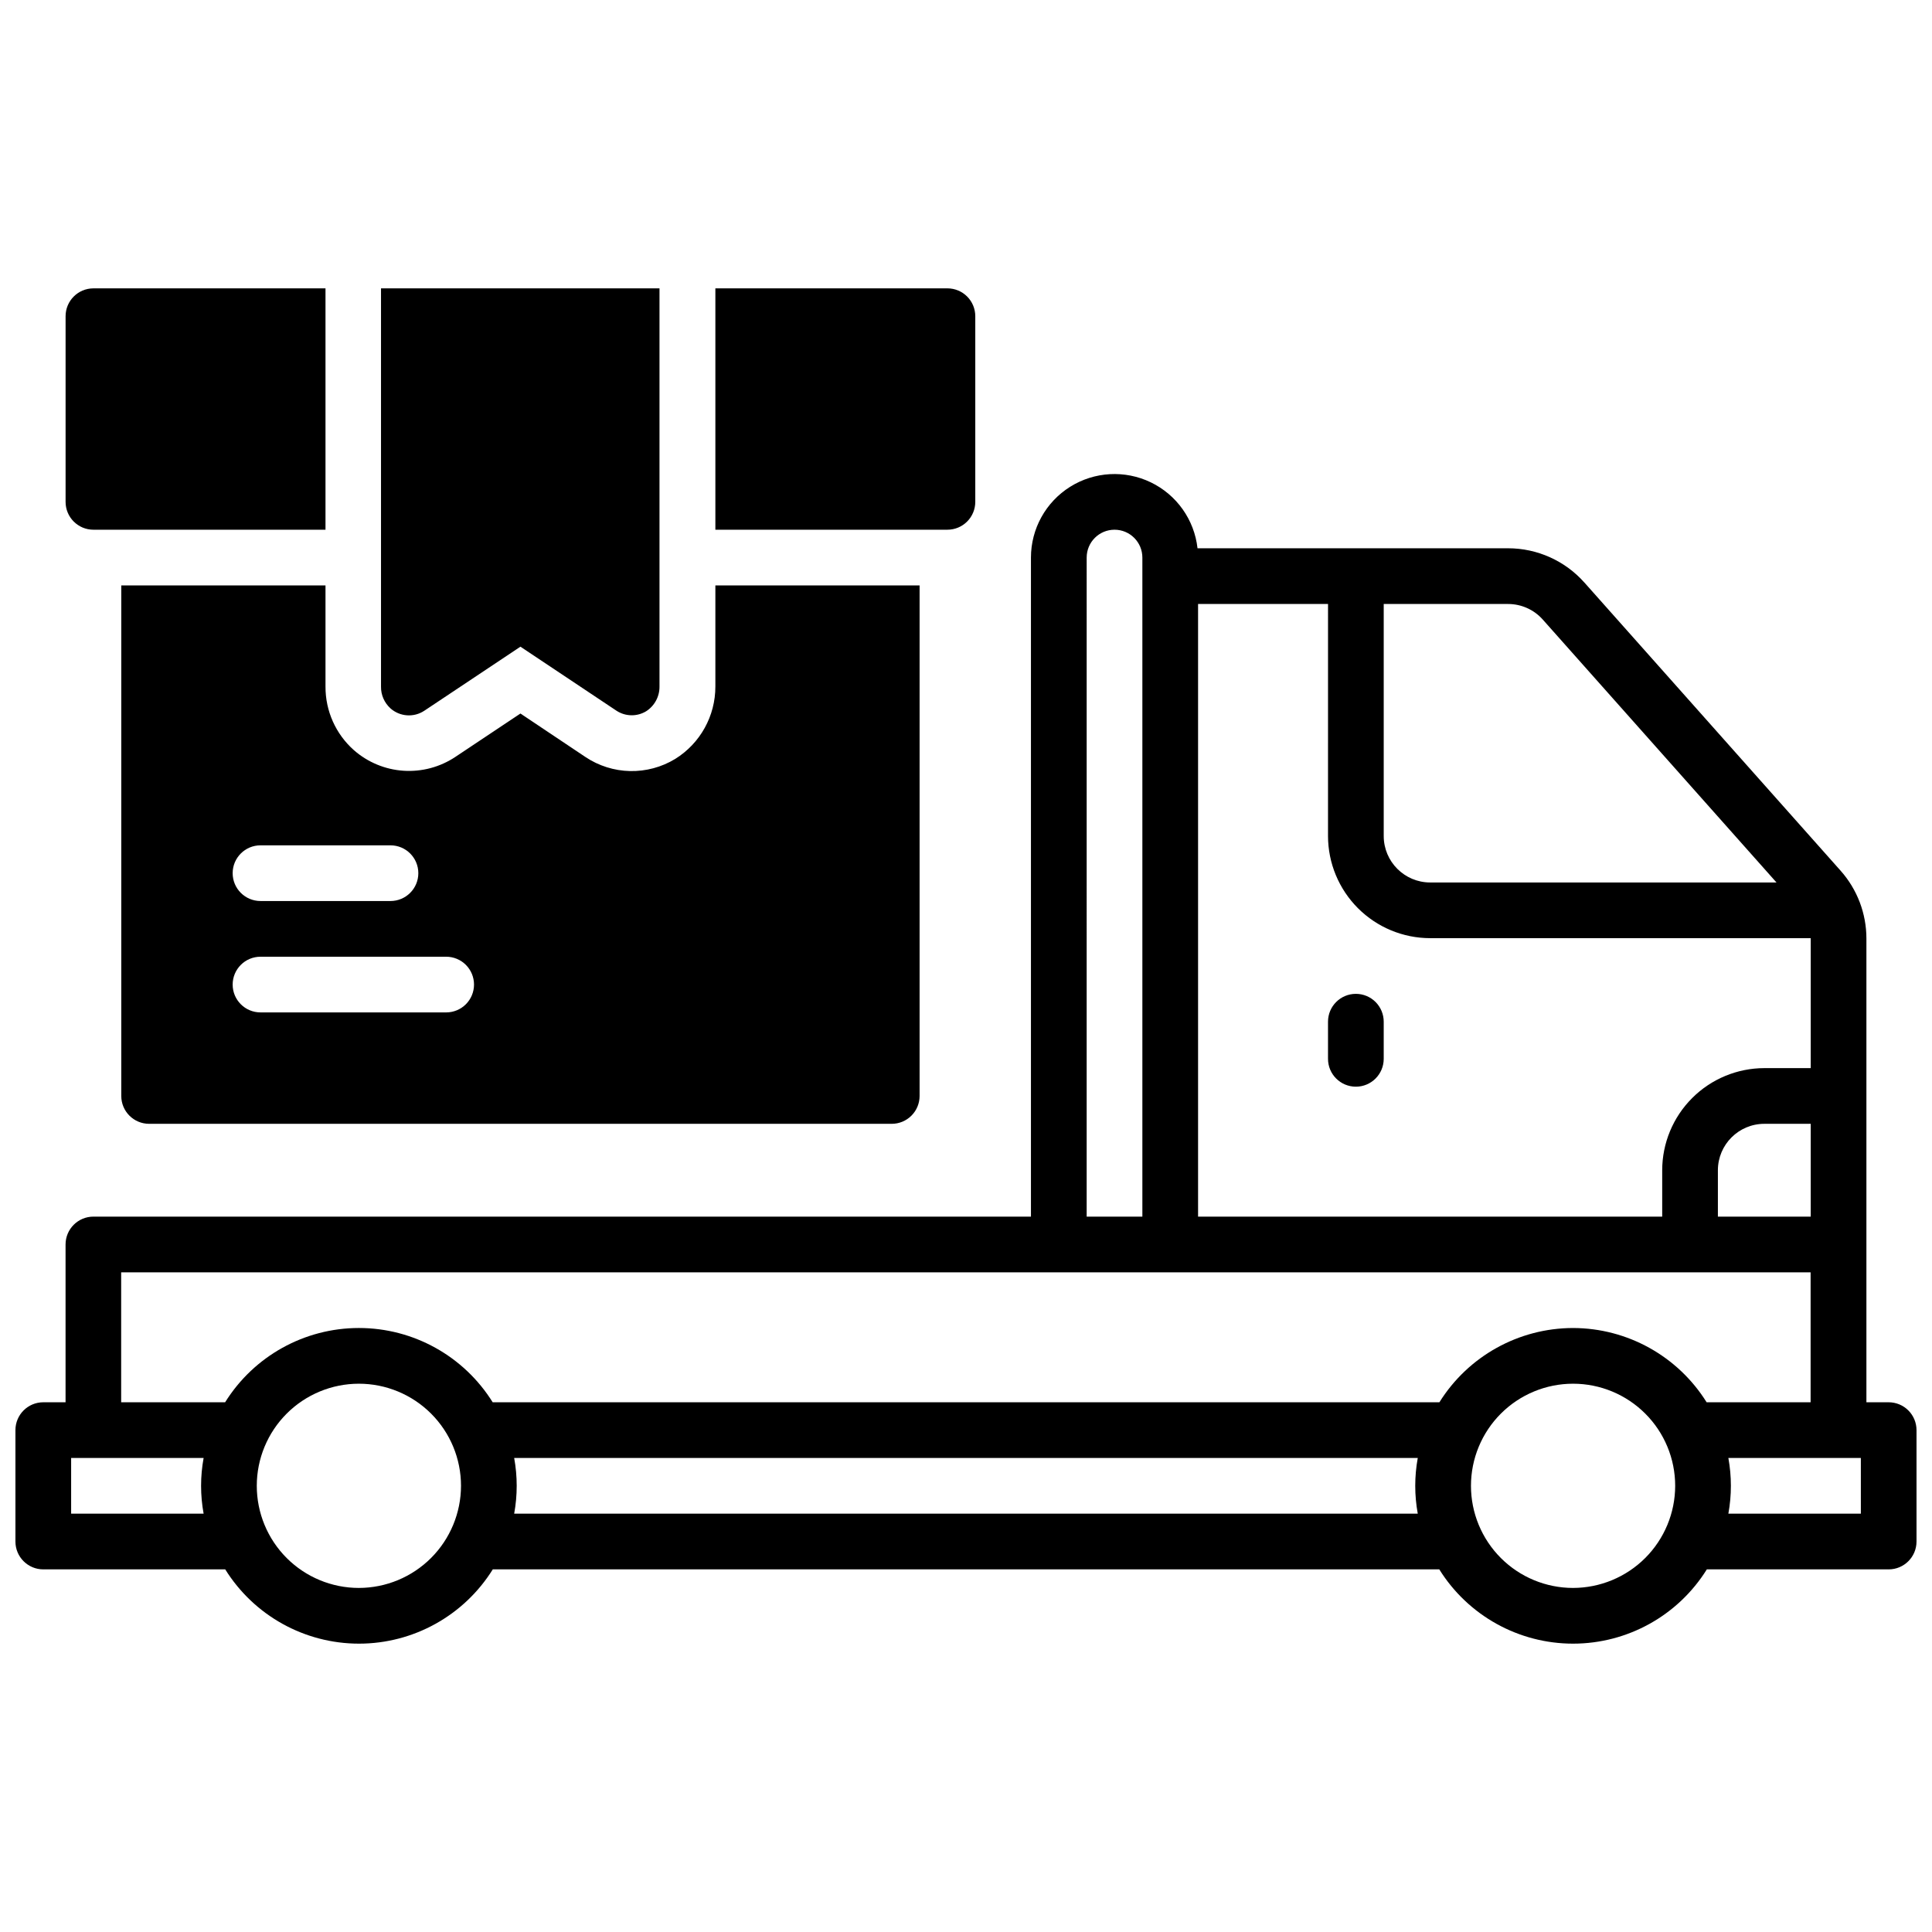 <?xml version="1.0" encoding="UTF-8"?>
<!-- Uploaded to: SVG Repo, www.svgrepo.com, Generator: SVG Repo Mixer Tools -->
<svg width="800px" height="800px" version="1.1" viewBox="144 144 512 512" xmlns="http://www.w3.org/2000/svg">
 <defs>
  <clipPath id="a">
   <path d="m148.09 269h503.81v311h-503.81z"/>
  </clipPath>
 </defs>
 <g clip-path="url(#a)">
  <path d="m644.52 515.62h-5.902v-122.9c0-6.629-2.434-13.027-6.84-17.98l-67.895-76.359h-0.004c-5.133-5.777-12.492-9.082-20.219-9.082h-82.305c-0.848-7.566-5.523-14.168-12.387-17.477-6.859-3.305-14.938-2.856-21.387 1.191-6.449 4.051-10.367 11.129-10.367 18.746v174.66h-248.46c-4.074 0-7.379 3.305-7.379 7.379v41.82h-5.906c-4.074 0-7.379 3.305-7.379 7.383v29.52c0 4.074 3.305 7.379 7.379 7.379h48.219c7.625 12.242 21.027 19.684 35.453 19.684 14.422 0 27.824-7.441 35.453-19.684h250.83c7.625 12.242 21.031 19.684 35.453 19.684 14.426 0 27.828-7.441 35.453-19.684h48.219c4.062-0.016 7.348-3.316 7.348-7.379v-29.52c0-1.957-0.777-3.836-2.16-5.219-1.383-1.387-3.262-2.164-5.219-2.164zm-133.82-211.56 32.965 0.004c3.512 0 6.859 1.504 9.191 4.133l61.934 69.668h-91.789c-6.789-0.012-12.289-5.512-12.301-12.301zm-49.199 0h34.441l-0.004 61.504c0.012 7.172 2.867 14.051 7.938 19.121 5.074 5.074 11.949 7.93 19.125 7.938h100.86v34.441h-12.301c-7.172 0.012-14.051 2.863-19.121 7.938-5.074 5.07-7.93 11.949-7.938 19.121v12.301h-123zm162.36 137.76v24.602h-24.602v-12.301c0.012-6.789 5.512-12.289 12.301-12.297zm-191.88-150.06c0-4.074 3.301-7.379 7.379-7.379 4.074 0 7.379 3.305 7.379 7.379v174.66h-14.762zm-234.02 253.38h-35.109v-14.762h35.109c-0.895 4.879-0.895 9.879 0 14.762zm41.152 19.68h-0.004c-7.176 0-14.059-2.852-19.133-7.926s-7.926-11.957-7.926-19.137c0-7.176 2.852-14.059 7.926-19.133s11.957-7.926 19.133-7.926 14.059 2.852 19.137 7.926c5.074 5.074 7.926 11.957 7.926 19.133-0.012 7.176-2.867 14.051-7.938 19.125-5.074 5.07-11.949 7.926-19.125 7.938zm280.62-19.68h-239.47c0.891-4.883 0.891-9.883 0-14.762h239.46c-0.891 4.879-0.891 9.879 0 14.762zm41.152 19.68h-0.004c-7.176 0-14.059-2.852-19.133-7.926s-7.926-11.957-7.926-19.137c0-7.176 2.852-14.059 7.926-19.133s11.957-7.926 19.133-7.926c7.176 0 14.059 2.852 19.133 7.926 5.078 5.074 7.926 11.957 7.926 19.133-0.008 7.176-2.863 14.051-7.934 19.125-5.074 5.07-11.953 7.926-19.125 7.938zm0-68.879-0.004-0.004c-14.41 0.02-27.797 7.453-35.426 19.68h-250.89c-7.625-12.242-21.027-19.684-35.453-19.684-14.422 0-27.824 7.441-35.453 19.684h-27.551v-34.441h447.72v34.441h-27.555c-7.621-12.215-20.996-19.652-35.395-19.68zm76.262 49.199h-35.113c0.891-4.883 0.891-9.883 0-14.762h35.109z"/>
 </g>
 <path d="m503.32 407.38c-4.078 0-7.383 3.305-7.383 7.379v9.84c0 4.078 3.305 7.383 7.383 7.383 4.074 0 7.379-3.305 7.379-7.383v-9.84c0-1.957-0.777-3.832-2.16-5.219-1.387-1.383-3.262-2.16-5.219-2.16z"/>
 <path d="m168.76 284.38h61.5v-63.961h-61.5c-4.074 0-7.379 3.305-7.379 7.379v49.203c0 4.074 3.305 7.379 7.379 7.379z"/>
 <path d="m402.46 277v-49.203c0-1.957-0.777-3.832-2.16-5.219-1.383-1.383-3.262-2.16-5.219-2.16h-61.5v63.961h61.5c1.957 0 3.836-0.777 5.219-2.164 1.383-1.383 2.16-3.258 2.16-5.215z"/>
 <path d="m247.48 331.73c2.512 2.219 6.199 2.473 8.984 0.613l25.457-16.965 25.426 16.953c2.371 1.57 5.438 1.637 7.875 0.168 2.25-1.434 3.594-3.934 3.551-6.602v-105.48h-73.801v105.57c-0.027 2.184 0.887 4.273 2.508 5.734z"/>
 <path d="m230.26 299.14h-54.121v135.3c0 4.078 3.305 7.383 7.383 7.383h196.8c1.957 0 3.832-0.777 5.215-2.164 1.387-1.383 2.164-3.262 2.164-5.219v-135.3h-54.121v26.766c0.023 7.82-4.004 15.094-10.648 19.219-3.598 2.188-7.746 3.301-11.957 3.215-4.211-0.09-8.312-1.379-11.816-3.719l-17.238-11.531-17.238 11.492c-4.055 2.703-8.887 3.992-13.75 3.672-4.863-0.32-9.48-2.238-13.145-5.453-4.816-4.269-7.559-10.406-7.527-16.844zm39.359 105.78c0 1.957-0.777 3.836-2.16 5.219-1.383 1.383-3.262 2.16-5.219 2.16h-49.199c-4.078 0-7.383-3.301-7.383-7.379 0-4.074 3.305-7.379 7.383-7.379h49.199c1.957 0 3.836 0.777 5.219 2.16 1.383 1.387 2.16 3.262 2.16 5.219zm-22.141-36.898c4.078 0 7.383 3.305 7.383 7.379 0 4.074-3.305 7.379-7.383 7.379h-34.438c-4.078 0-7.383-3.305-7.383-7.379 0-4.074 3.305-7.379 7.383-7.379z"/>
</svg>